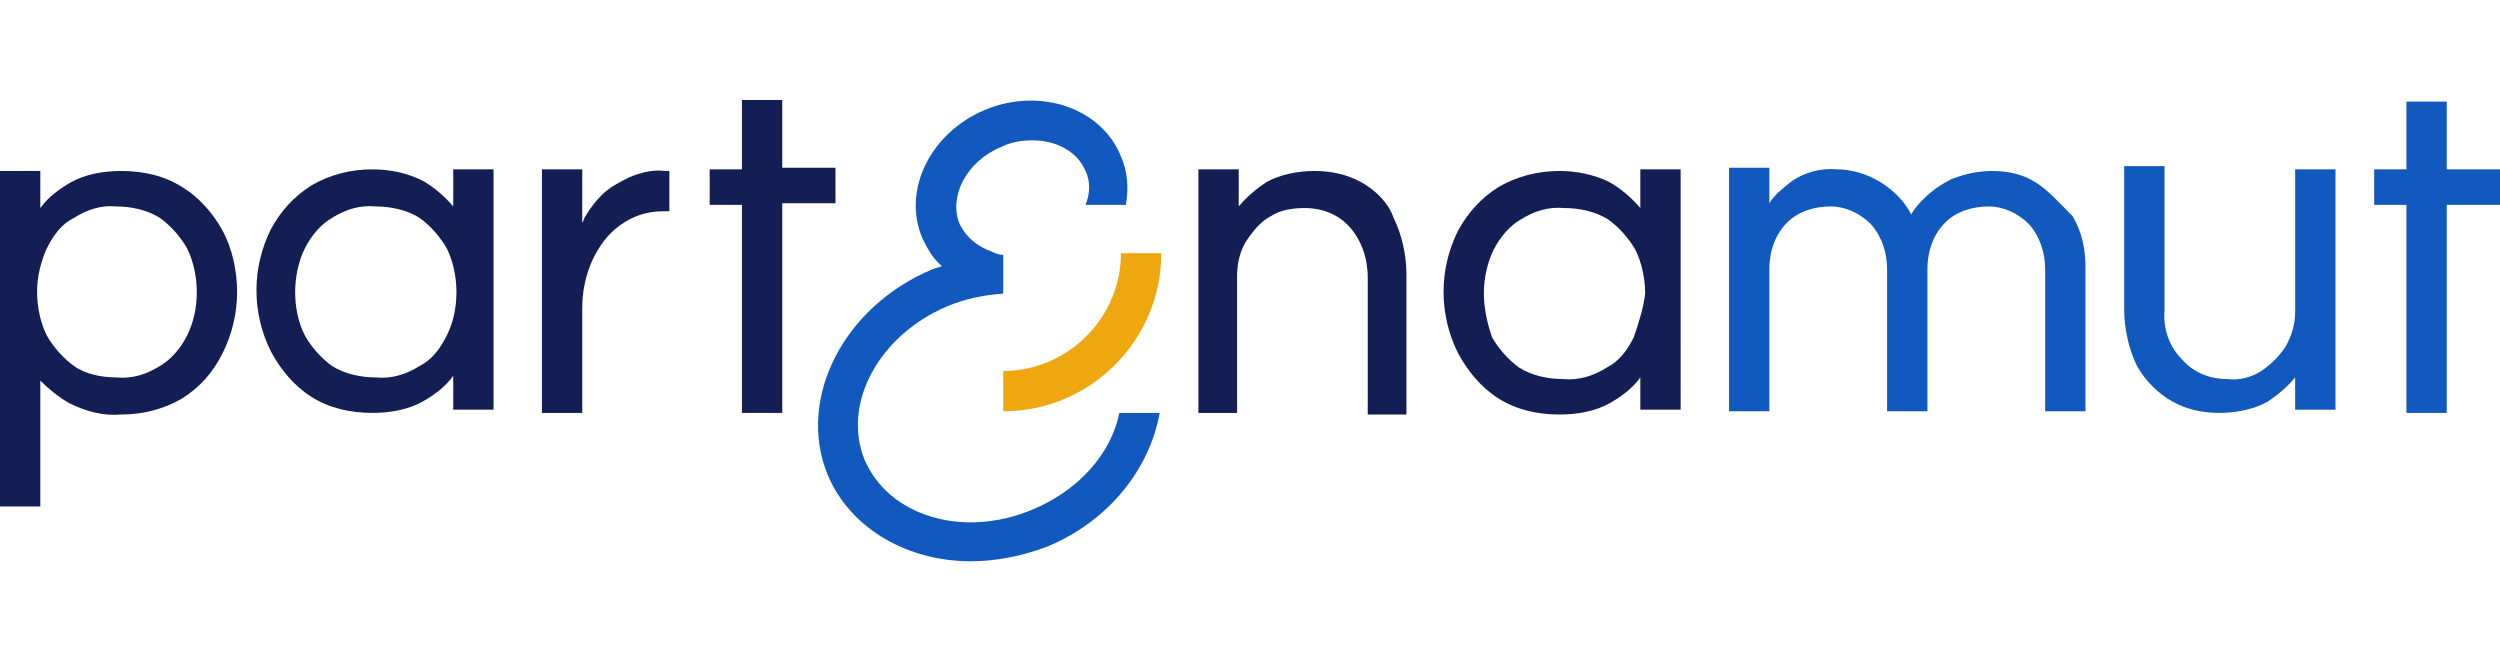 <svg version="1.1" id="Calque_1" xmlns="http://www.w3.org/2000/svg" xmlns:xlink="http://www.w3.org/1999/xlink" x="0px" y="0px"
	 viewBox="0 0 155 41" width="155" height="41" style="enable-background:new 0 0 155 41;" xml:space="preserve">
<style type="text/css">
	.st0{fill:#EFA70F;}
	.st1{fill:#1158BF;}
	.st2{fill:#131E55;}
</style>
<g id="Layer_1">
	<g>
		<g>
			<g>
				<path class="st0" d="M62.2,25.5V23c4,0,7.3-3.3,7.3-7.3H72C72,21.1,67.6,25.5,62.2,25.5z"/>
			</g>
			<path class="st1" d="M69.4,25.6c-0.5,2.5-2.5,4.8-5.4,6c-4.3,1.8-8.9,0.4-10.4-3.1l0,0c-1.4-3.5,0.9-7.7,5.1-9.5
				c1.2-0.5,2.3-0.7,3.5-0.8v0v-2.4v0c-0.3,0-0.5-0.1-0.7-0.2c-0.9-0.3-1.6-0.9-2-1.7l0,0c-0.7-1.7,0.4-3.9,2.6-4.8
				c0.6-0.3,1.3-0.4,1.9-0.4c1.5,0,2.8,0.7,3.3,1.9c0.3,0.6,0.3,1.4,0,2.1h2.5c0.2-1,0.1-2.1-0.3-3c-1.2-3-5-4.3-8.4-2.9
				c-3.4,1.4-5.2,5-3.9,8c0.3,0.6,0.6,1.2,1.2,1.7c-0.2,0.1-0.4,0.1-0.6,0.2c-5.5,2.3-8.4,8-6.5,12.7l0,0c1.4,3.4,5,5.4,8.9,5.4
				c1.5,0,3.1-0.3,4.7-0.9c3.9-1.6,6.4-4.9,7-8.3L69.4,25.6L69.4,25.6z"/>
		</g>
		<g>
			<g id="Path_702_00000054233695138582718970000005864882168143471238_">
				<path class="st2" d="M28.1,12.8c-0.5-0.6-1.2-1.2-1.9-1.6c-1-0.5-2.1-0.7-3.1-0.7c-1.3,0-2.6,0.3-3.8,1
					c-1.1,0.7-1.9,1.6-2.5,2.7c-0.6,1.2-0.9,2.5-0.9,3.8c0,1.3,0.3,2.6,0.9,3.8c0.6,1.1,1.4,2.1,2.5,2.8c1.1,0.7,2.4,1,3.8,1
					c1.1,0,2.2-0.2,3.1-0.7c0.7-0.4,1.4-0.9,1.9-1.6v2.1h2.5V10.5h-2.5V12.8z M27.7,20.8c-0.4,0.8-0.9,1.5-1.7,1.9
					c-0.8,0.5-1.7,0.8-2.7,0.7c-0.9,0-1.9-0.2-2.7-0.7c-0.7-0.5-1.3-1.2-1.7-1.9c-0.4-0.8-0.6-1.7-0.6-2.7c0-0.9,0.2-1.9,0.6-2.7
					c0.4-0.8,1-1.5,1.7-1.9c0.8-0.5,1.7-0.8,2.7-0.7c0.9,0,1.9,0.2,2.7,0.7c0.7,0.5,1.3,1.2,1.7,1.9c0.4,0.8,0.6,1.8,0.6,2.7
					C28.3,19.1,28.1,20,27.7,20.8L27.7,20.8z"/>
			</g>
			<g id="Path_703_00000071561931136158729440000013627438143389619612_">
				<path class="st2" d="M39,11L39,11c-0.6,0.3-1.2,0.6-1.7,1.1c-0.4,0.4-0.7,0.8-1,1.3c-0.1,0.1-0.1,0.3-0.2,0.4v-3.3h-2.5v15.1
					h2.5v-6.5c0-1,0.2-2,0.6-2.9c0.4-0.9,1-1.7,1.7-2.2c0.8-0.6,1.7-0.9,2.7-0.9h0.4v-2.5h-0.3C40.5,10.5,39.7,10.7,39,11z"/>
			</g>
			<g id="Path_704_00000112607600196276256610000016577458329219172779_">
				<path class="st2" d="M48.5,6.2H46v4.3h-2v2.2h2v12.9h2.5V12.6h3.3v-2.2h-3.3V6.2z"/>
			</g>
			<g id="Path_705_00000131338437786134061330000009972751966921401999_">
				<path class="st2" d="M84.4,11.3L84.4,11.3c-0.9-0.5-1.9-0.7-2.9-0.7c-1,0-2.1,0.2-3,0.7c-0.6,0.4-1.2,0.9-1.7,1.5v-2.3h-2.5
					v15.1h2.4v-8.5c0-0.8,0.2-1.6,0.6-2.2c0.4-0.6,0.9-1.2,1.5-1.5c0.6-0.4,1.4-0.5,2.1-0.5c1.1,0,2.1,0.4,2.8,1.2
					c0.7,0.8,1.1,1.9,1.1,3.1v8.5h2.4V17c0-1.2-0.3-2.5-0.8-3.5C86.1,12.6,85.3,11.8,84.4,11.3z"/>
			</g>
			<g id="Path_706_00000052063869593966937980000002660754351462215296_">
				<path class="st2" d="M101.7,12.9c-0.5-0.6-1.2-1.2-1.9-1.6c-1-0.5-2.1-0.7-3.1-0.7c-1.3,0-2.6,0.3-3.8,1
					c-1.1,0.7-1.9,1.6-2.5,2.7c-0.6,1.2-0.9,2.5-0.9,3.8c0,1.3,0.3,2.6,0.9,3.8c0.6,1.1,1.4,2.1,2.5,2.8c1.1,0.7,2.4,1,3.8,1
					c1.1,0,2.2-0.2,3.1-0.7c0.7-0.4,1.4-0.9,1.9-1.6v2h2.5V10.5h-2.5V12.9z M101.3,20.9L101.3,20.9c-0.4,0.8-0.9,1.5-1.7,1.9
					c-0.8,0.5-1.7,0.8-2.7,0.7c-0.9,0-1.9-0.2-2.7-0.7c-0.7-0.5-1.3-1.2-1.7-1.9C92.2,20,92,19.1,92,18.2c0-0.9,0.2-1.9,0.6-2.7
					c0.4-0.8,1-1.5,1.7-1.9c0.8-0.5,1.7-0.8,2.7-0.7c0.9,0,1.9,0.2,2.7,0.7c0.7,0.5,1.3,1.2,1.7,1.9c0.4,0.8,0.6,1.8,0.6,2.7
					C101.9,19.1,101.6,20,101.3,20.9L101.3,20.9z"/>
			</g>
			<g id="Path_707_00000168080244185599023720000006824926977506062487_">
				<path class="st1" d="M126.2,11.3L126.2,11.3c-0.8-0.5-1.7-0.7-2.7-0.7c-0.9,0-1.7,0.2-2.5,0.5c-0.6,0.3-1.2,0.7-1.7,1.2
					c-0.3,0.3-0.6,0.6-0.8,1c-0.4-0.8-1.1-1.5-1.9-2c-0.8-0.5-1.8-0.8-2.7-0.8c-1-0.1-2.1,0.2-2.9,0.8c-0.5,0.4-1,0.8-1.3,1.3v-2.2
					h-2.5v15.1h2.5v-8.8c0-1.2,0.4-2.2,1.1-2.9c0.7-0.7,1.7-1,2.7-1c0.9,0,1.8,0.4,2.5,1.1c0.7,0.8,1,1.8,1,2.8v8.8h2.5v-8.8
					c0-1.2,0.4-2.2,1.1-2.9c0.7-0.7,1.7-1,2.7-1c0.9,0,1.8,0.4,2.5,1.1c0.7,0.8,1,1.8,1,2.8v8.8h2.5v-8.9c0-1.1-0.2-2.2-0.8-3.2
					C127.7,12.6,127,11.8,126.2,11.3z"/>
			</g>
			<g id="Path_708_00000092454937949238415990000011832001688043153834_">
				<path class="st1" d="M142.3,19.3c0,0.8-0.2,1.5-0.6,2.2c-0.4,0.6-0.9,1.1-1.5,1.5c-0.6,0.4-1.4,0.6-2.1,0.5
					c-1.1,0-2.1-0.4-2.8-1.2c-0.8-0.8-1.2-1.9-1.1-3.1v-8.9h-2.5v8.9c0,1.2,0.3,2.5,0.8,3.5c0.5,0.9,1.3,1.7,2.2,2.2
					c0.9,0.5,1.9,0.7,2.9,0.7c1,0,2.1-0.2,3-0.7c0.6-0.4,1.2-0.9,1.7-1.5v2h2.5V10.5h-2.5L142.3,19.3z"/>
			</g>
			<g id="Path_709_00000033334204706367756750000009433923942994947757_">
				<path class="st1" d="M151.7,10.5V6.3h-2.5v4.2h-2v2.2h2v12.9h2.5V12.7h3.3v-2.2C155,10.5,151.7,10.5,151.7,10.5z"/>
			</g>
			<g id="Path_712_00000078724584747569705210000010470333443725260714_">
				<path class="st2" d="M11.3,11.6c-1.1-0.7-2.4-1-3.8-1c-1.1,0-2.2,0.2-3.1,0.7c-0.7,0.4-1.4,0.9-1.9,1.6v-2.3H0v20.8h2.5v-7.8
					C3,24.1,3.6,24.6,4.3,25c1,0.5,2.1,0.8,3.2,0.7c1.3,0,2.6-0.3,3.8-1c1.1-0.7,1.9-1.6,2.5-2.8c0.6-1.2,0.9-2.5,0.9-3.8
					c0-1.3-0.3-2.7-0.9-3.8C13.2,13.2,12.3,12.2,11.3,11.6z M11.6,20.8c-0.4,0.8-1,1.5-1.7,1.9c-0.8,0.5-1.7,0.8-2.7,0.7
					c-0.9,0-1.9-0.2-2.6-0.7c-0.7-0.5-1.3-1.2-1.7-1.9c-0.4-0.8-0.6-1.8-0.6-2.7c0-0.9,0.2-1.8,0.6-2.7c0.4-0.8,0.9-1.5,1.7-1.9
					c0.8-0.5,1.7-0.8,2.6-0.7c0.9,0,1.9,0.2,2.7,0.7c0.7,0.5,1.3,1.2,1.7,1.9c0.4,0.8,0.6,1.8,0.6,2.7C12.2,19.1,12,20,11.6,20.8z"
					/>
			</g>
		</g>
	</g>
</g>
</svg>
